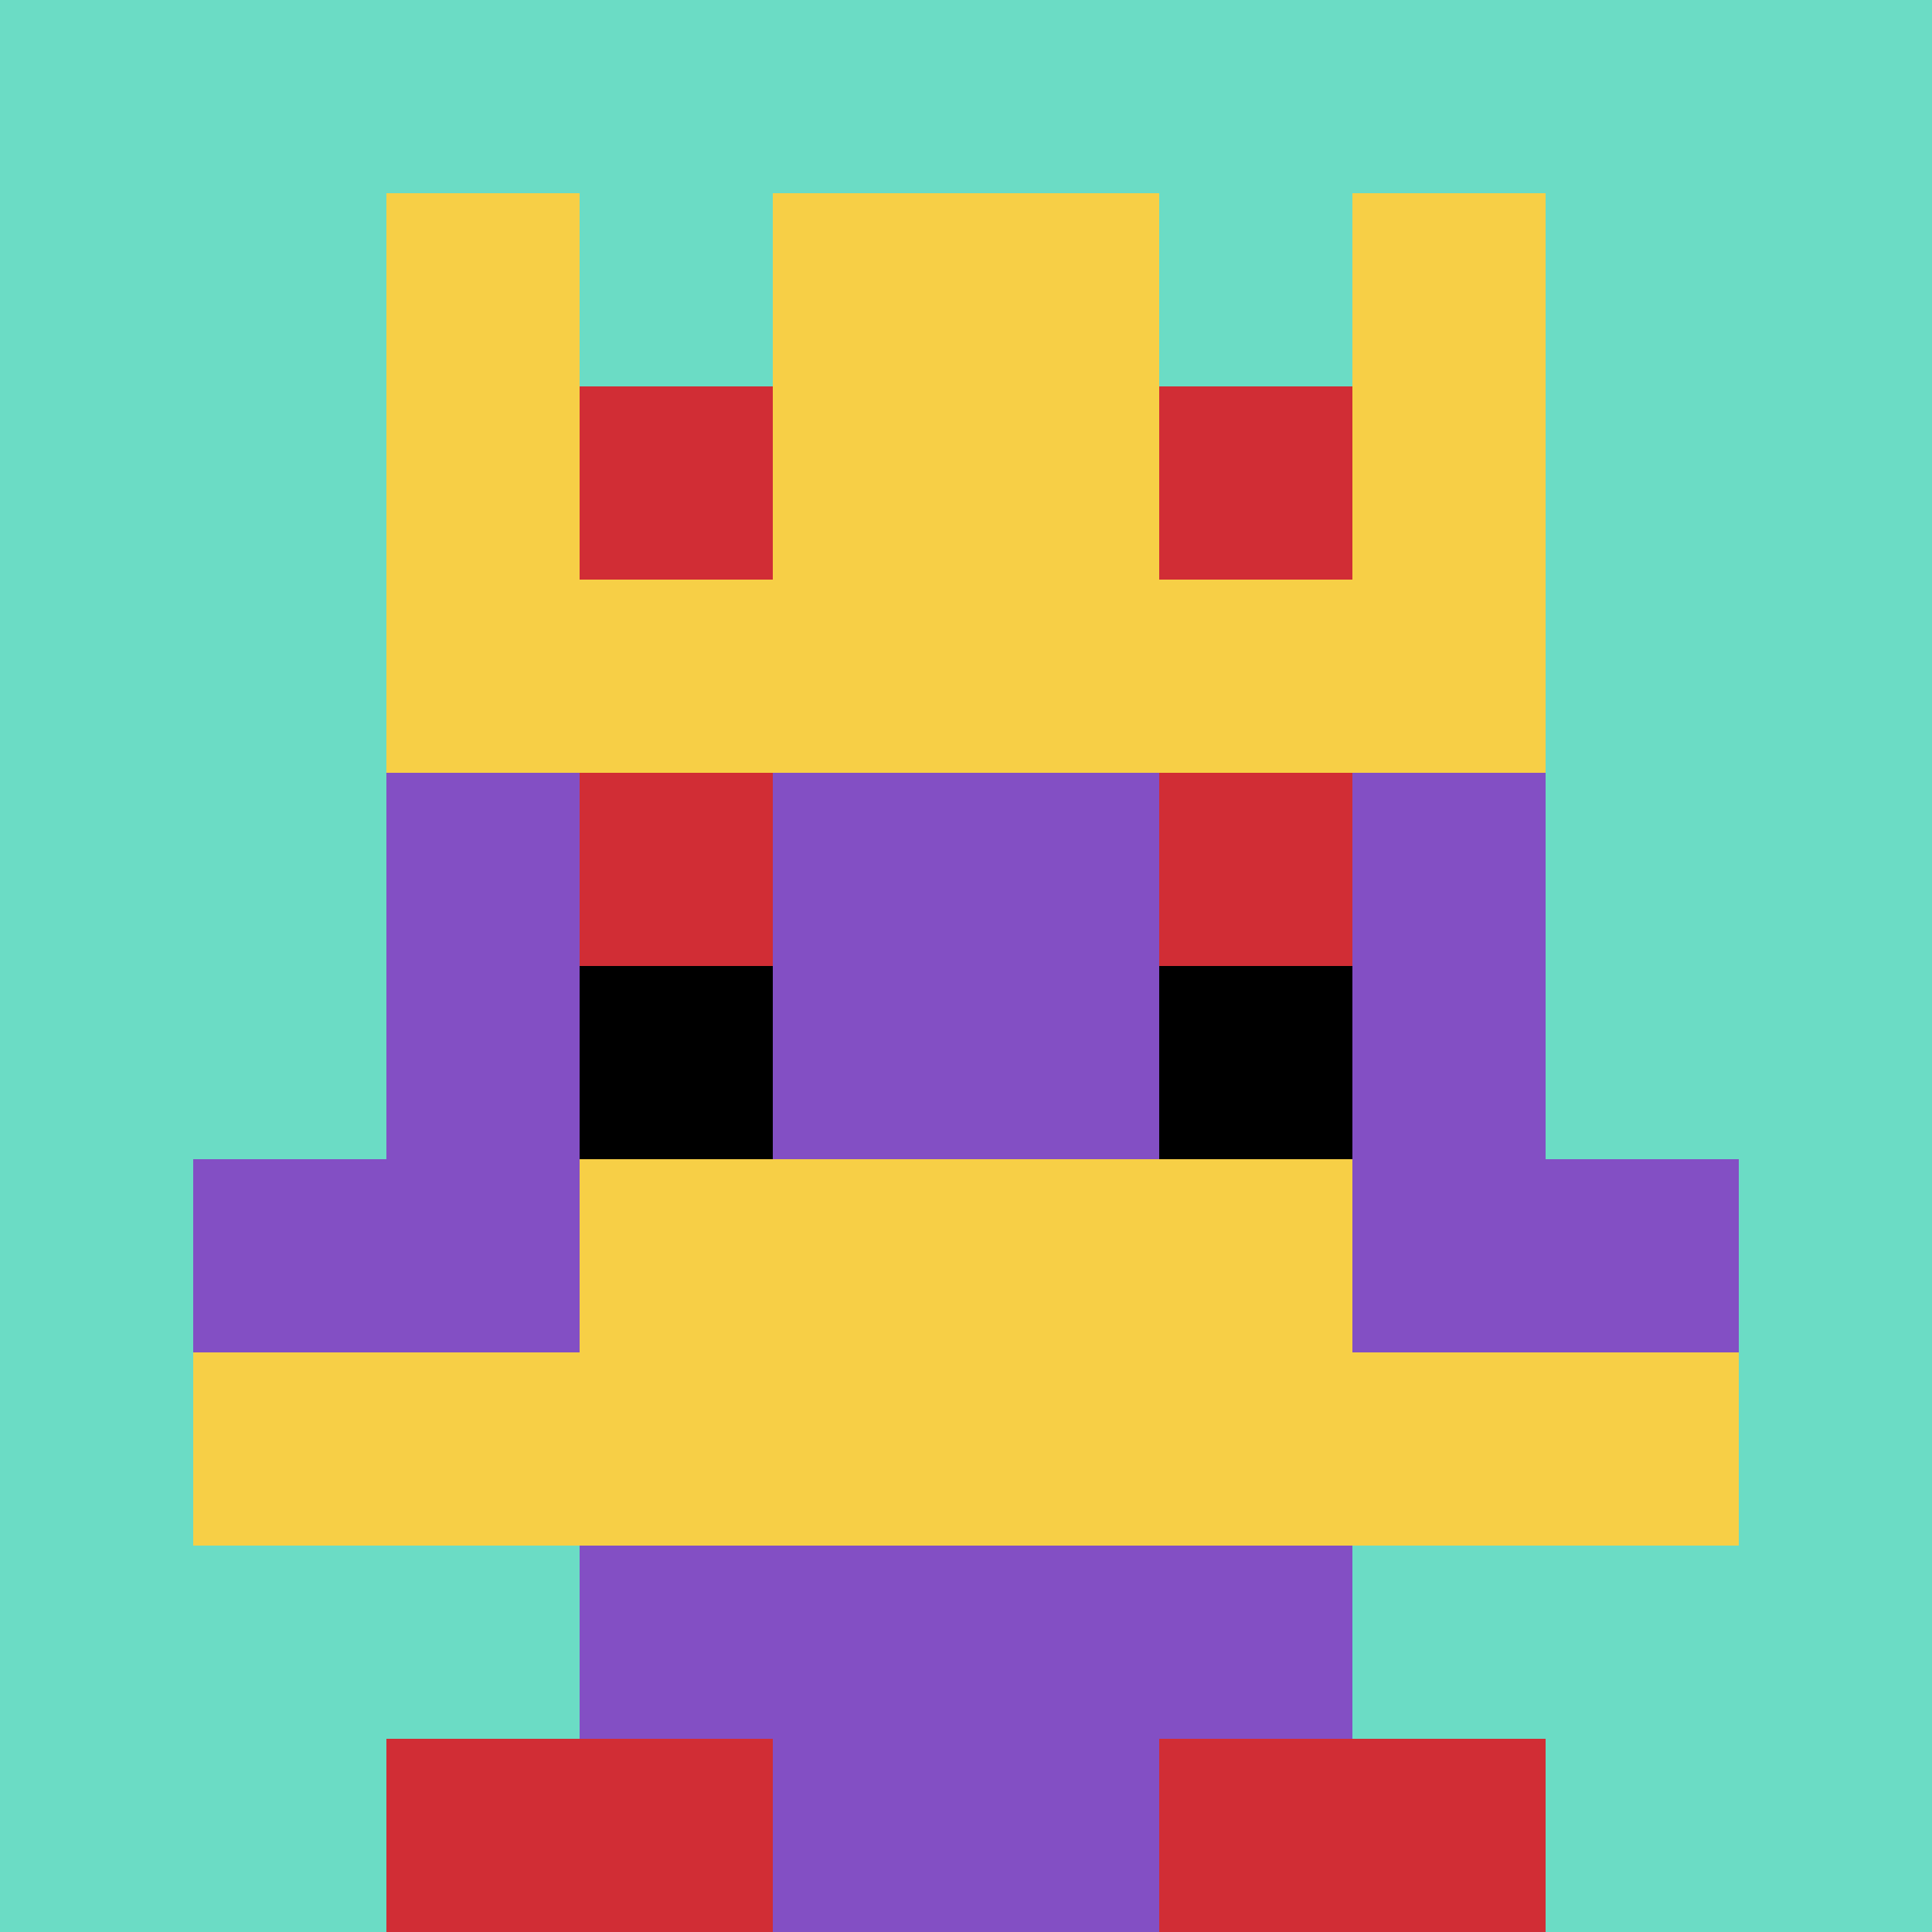 <svg xmlns="http://www.w3.org/2000/svg" version="1.1" width="1071" height="1071"><title>'goose-pfp-236507' by Dmitri Cherniak</title><desc>seed=236507
backgroundColor=#ffffff
padding=20
innerPadding=0
timeout=500
dimension=1
border=false
Save=function(){return n.handleSave()}
frame=21

Rendered at Sun Sep 15 2024 11:41:06 GMT+0800 (中国标准时间)
Generated in &lt;1ms
</desc><defs></defs><rect width="100%" height="100%" fill="#ffffff"></rect><g><g id="0-0"><rect x="0" y="0" height="1071" width="1071" fill="#6BDCC5"></rect><g><rect id="0-0-3-2-4-7" x="321.3" y="214.2" width="428.4" height="749.7" fill="#834FC4"></rect><rect id="0-0-2-3-6-5" x="214.2" y="321.3" width="642.6" height="535.5" fill="#834FC4"></rect><rect id="0-0-4-8-2-2" x="428.4" y="856.8" width="214.2" height="214.2" fill="#834FC4"></rect><rect id="0-0-1-6-8-1" x="107.1" y="642.6" width="856.8" height="107.1" fill="#834FC4"></rect><rect id="0-0-1-7-8-1" x="107.1" y="749.7" width="856.8" height="107.1" fill="#F7CF46"></rect><rect id="0-0-3-6-4-2" x="321.3" y="642.6" width="428.4" height="214.2" fill="#F7CF46"></rect><rect id="0-0-3-4-1-1" x="321.3" y="428.4" width="107.1" height="107.1" fill="#D12D35"></rect><rect id="0-0-6-4-1-1" x="642.6" y="428.4" width="107.1" height="107.1" fill="#D12D35"></rect><rect id="0-0-3-5-1-1" x="321.3" y="535.5" width="107.1" height="107.1" fill="#000000"></rect><rect id="0-0-6-5-1-1" x="642.6" y="535.5" width="107.1" height="107.1" fill="#000000"></rect><rect id="0-0-4-1-2-2" x="428.4" y="107.1" width="214.2" height="214.2" fill="#834FC4"></rect><rect id="0-0-2-1-1-2" x="214.2" y="107.1" width="107.1" height="214.2" fill="#F7CF46"></rect><rect id="0-0-4-1-2-2" x="428.4" y="107.1" width="214.2" height="214.2" fill="#F7CF46"></rect><rect id="0-0-7-1-1-2" x="749.7" y="107.1" width="107.1" height="214.2" fill="#F7CF46"></rect><rect id="0-0-2-2-6-2" x="214.2" y="214.2" width="642.6" height="214.2" fill="#F7CF46"></rect><rect id="0-0-3-2-1-1" x="321.3" y="214.2" width="107.1" height="107.1" fill="#D12D35"></rect><rect id="0-0-6-2-1-1" x="642.6" y="214.2" width="107.1" height="107.1" fill="#D12D35"></rect><rect id="0-0-2-9-2-1" x="214.2" y="963.9" width="214.2" height="107.1" fill="#D12D35"></rect><rect id="0-0-6-9-2-1" x="642.6" y="963.9" width="214.2" height="107.1" fill="#D12D35"></rect></g><rect x="0" y="0" stroke="white" stroke-width="0" height="1071" width="1071" fill="none"></rect></g></g></svg>